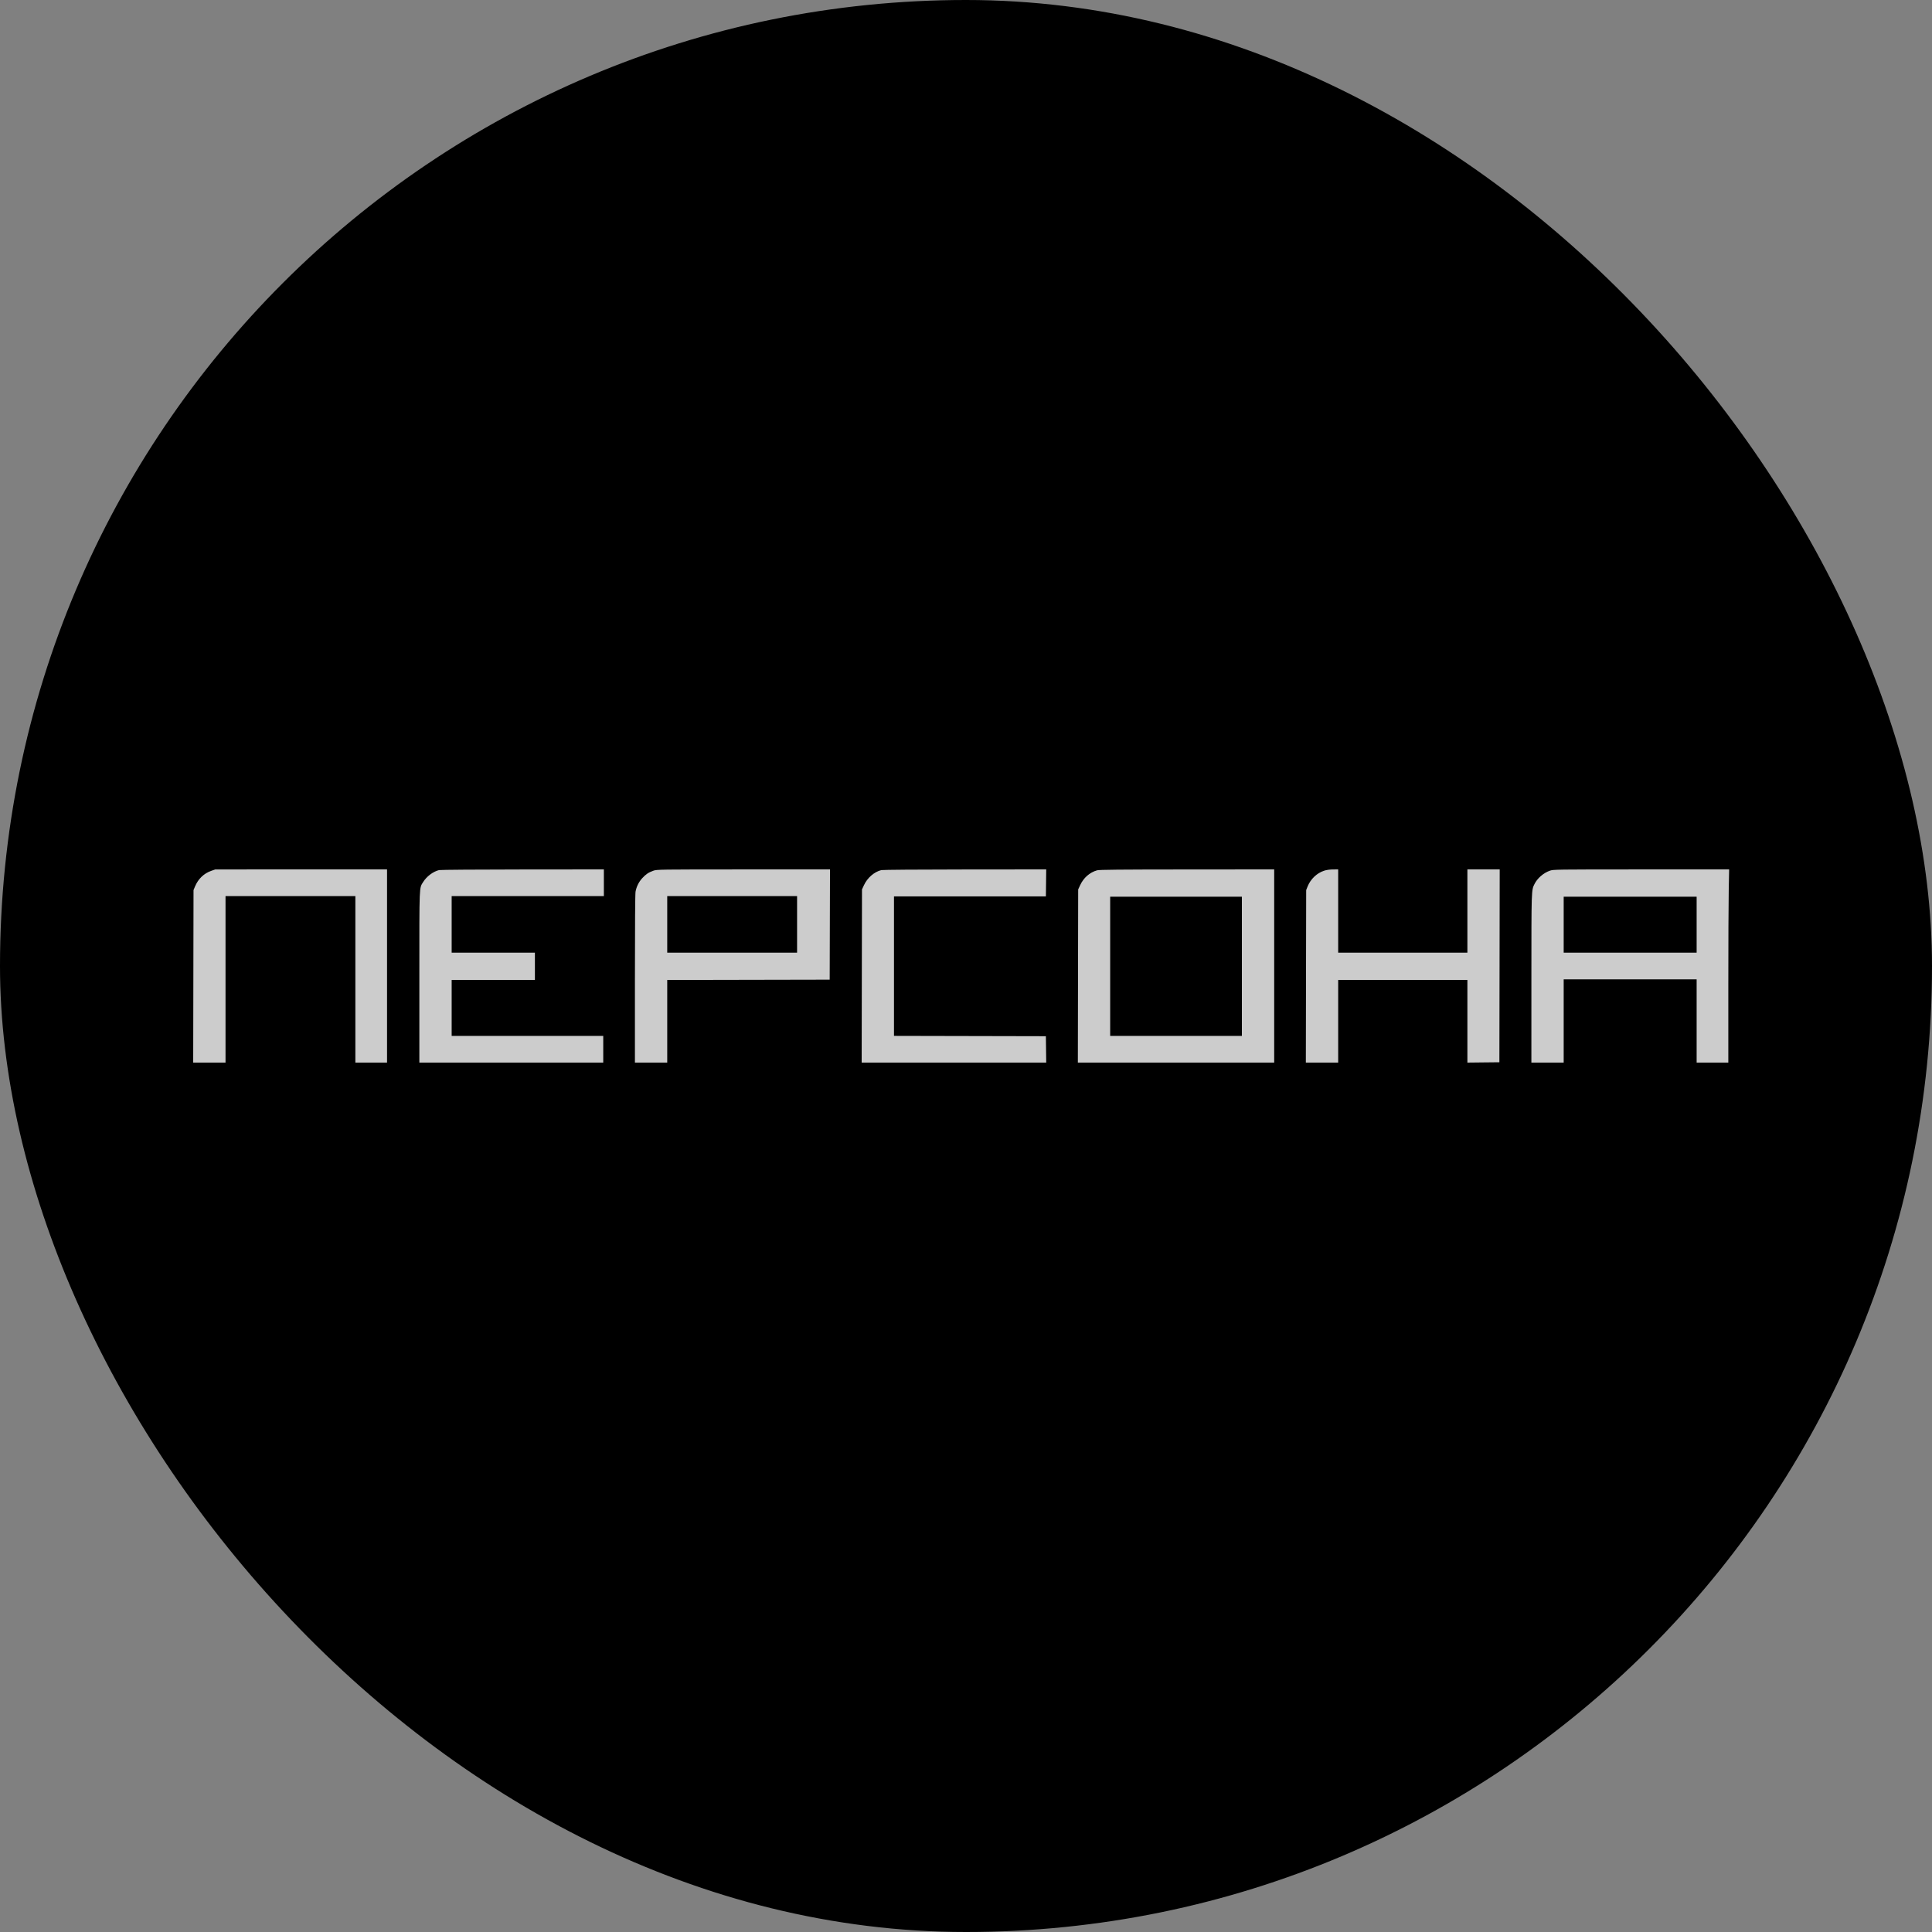 <svg viewBox="0 0 200 200" fill="none" xmlns="http://www.w3.org/2000/svg">
<rect x="0" y="0" width="200" height="200" fill="#808080" stroke="none"/>
<rect width="200" height="200" rx="100" fill="black"/>
<path opacity="0.8" fill-rule="evenodd" clip-rule="evenodd" d="M21.866 90.15C21.1 90.417 20.513 90.985 20.183 91.779L20.034 92.138L20.017 101.068L20 109.998H21.673H23.346V101.38V92.763H30.067H36.787V101.38V109.998H38.427H40.067V99.999V90L31.176 90.002L22.285 90.003L21.866 90.15ZM45.453 90.071C44.84 90.219 44.167 90.723 43.806 91.304C43.39 91.976 43.411 91.43 43.411 101.162V109.998H52.929H62.448V108.616V107.235H54.602H46.756V104.341V101.446H51.065H55.373V100.032V98.618H51.065H46.756V95.69V92.763H54.634H62.512V91.381V90L54.103 90.007C49.478 90.01 45.586 90.039 45.453 90.071ZM67.635 90.136C67.139 90.311 66.853 90.503 66.479 90.914C66.129 91.298 65.888 91.784 65.792 92.3C65.751 92.523 65.727 95.772 65.727 101.323V109.998H67.4H69.072V105.722V101.447L77.48 101.43L85.889 101.413L85.905 95.707L85.922 90L76.966 90.002C68.171 90.004 68.004 90.007 67.635 90.136ZM91.234 90.073C90.506 90.248 89.791 90.868 89.438 91.63L89.233 92.072L89.216 101.035L89.199 109.998H98.752H108.304L108.287 108.633L108.269 107.268L100.407 107.251L92.545 107.234V100.015V92.796H100.407H108.269L108.287 91.398L108.304 90L99.894 90.007C95.084 90.01 91.377 90.039 91.234 90.073ZM113.568 90.095C112.805 90.311 112.172 90.866 111.818 91.63L111.613 92.072L111.596 101.035L111.579 109.998H121.741H131.904V99.999V90L122.884 90.006C115.803 90.01 113.801 90.03 113.568 90.095ZM137.078 90.133C136.319 90.38 135.669 91.001 135.36 91.776L135.216 92.138L135.198 101.068L135.181 109.998H136.854H138.528V105.722V101.446H145.216H151.904V105.723V110L153.56 109.982L155.216 109.965L155.233 99.982L155.249 90H153.577H151.904V94.309V98.618H145.216H138.528V94.309V90L137.997 90.004C137.662 90.006 137.324 90.054 137.078 90.133ZM160.431 90.138C159.777 90.368 159.148 90.916 158.85 91.513C158.527 92.16 158.531 92.047 158.529 101.331L158.528 109.998H160.2H161.872V105.689V101.38H168.754H175.635V105.689V109.998H177.275H178.915L178.915 102.12C178.915 97.788 178.934 93.288 178.958 92.121L179 90L169.906 90.002C160.928 90.004 160.806 90.006 160.431 90.138ZM82.513 95.69V98.618H75.792H69.072V95.69V92.763H75.792H82.513V95.69ZM128.559 100.032V107.235H121.742H114.925V100.032V92.829H121.742H128.559V100.032ZM175.635 95.723V98.618H168.754H161.872V95.723V92.829H168.754H175.635V95.723Z" fill="white"/>
</svg>

